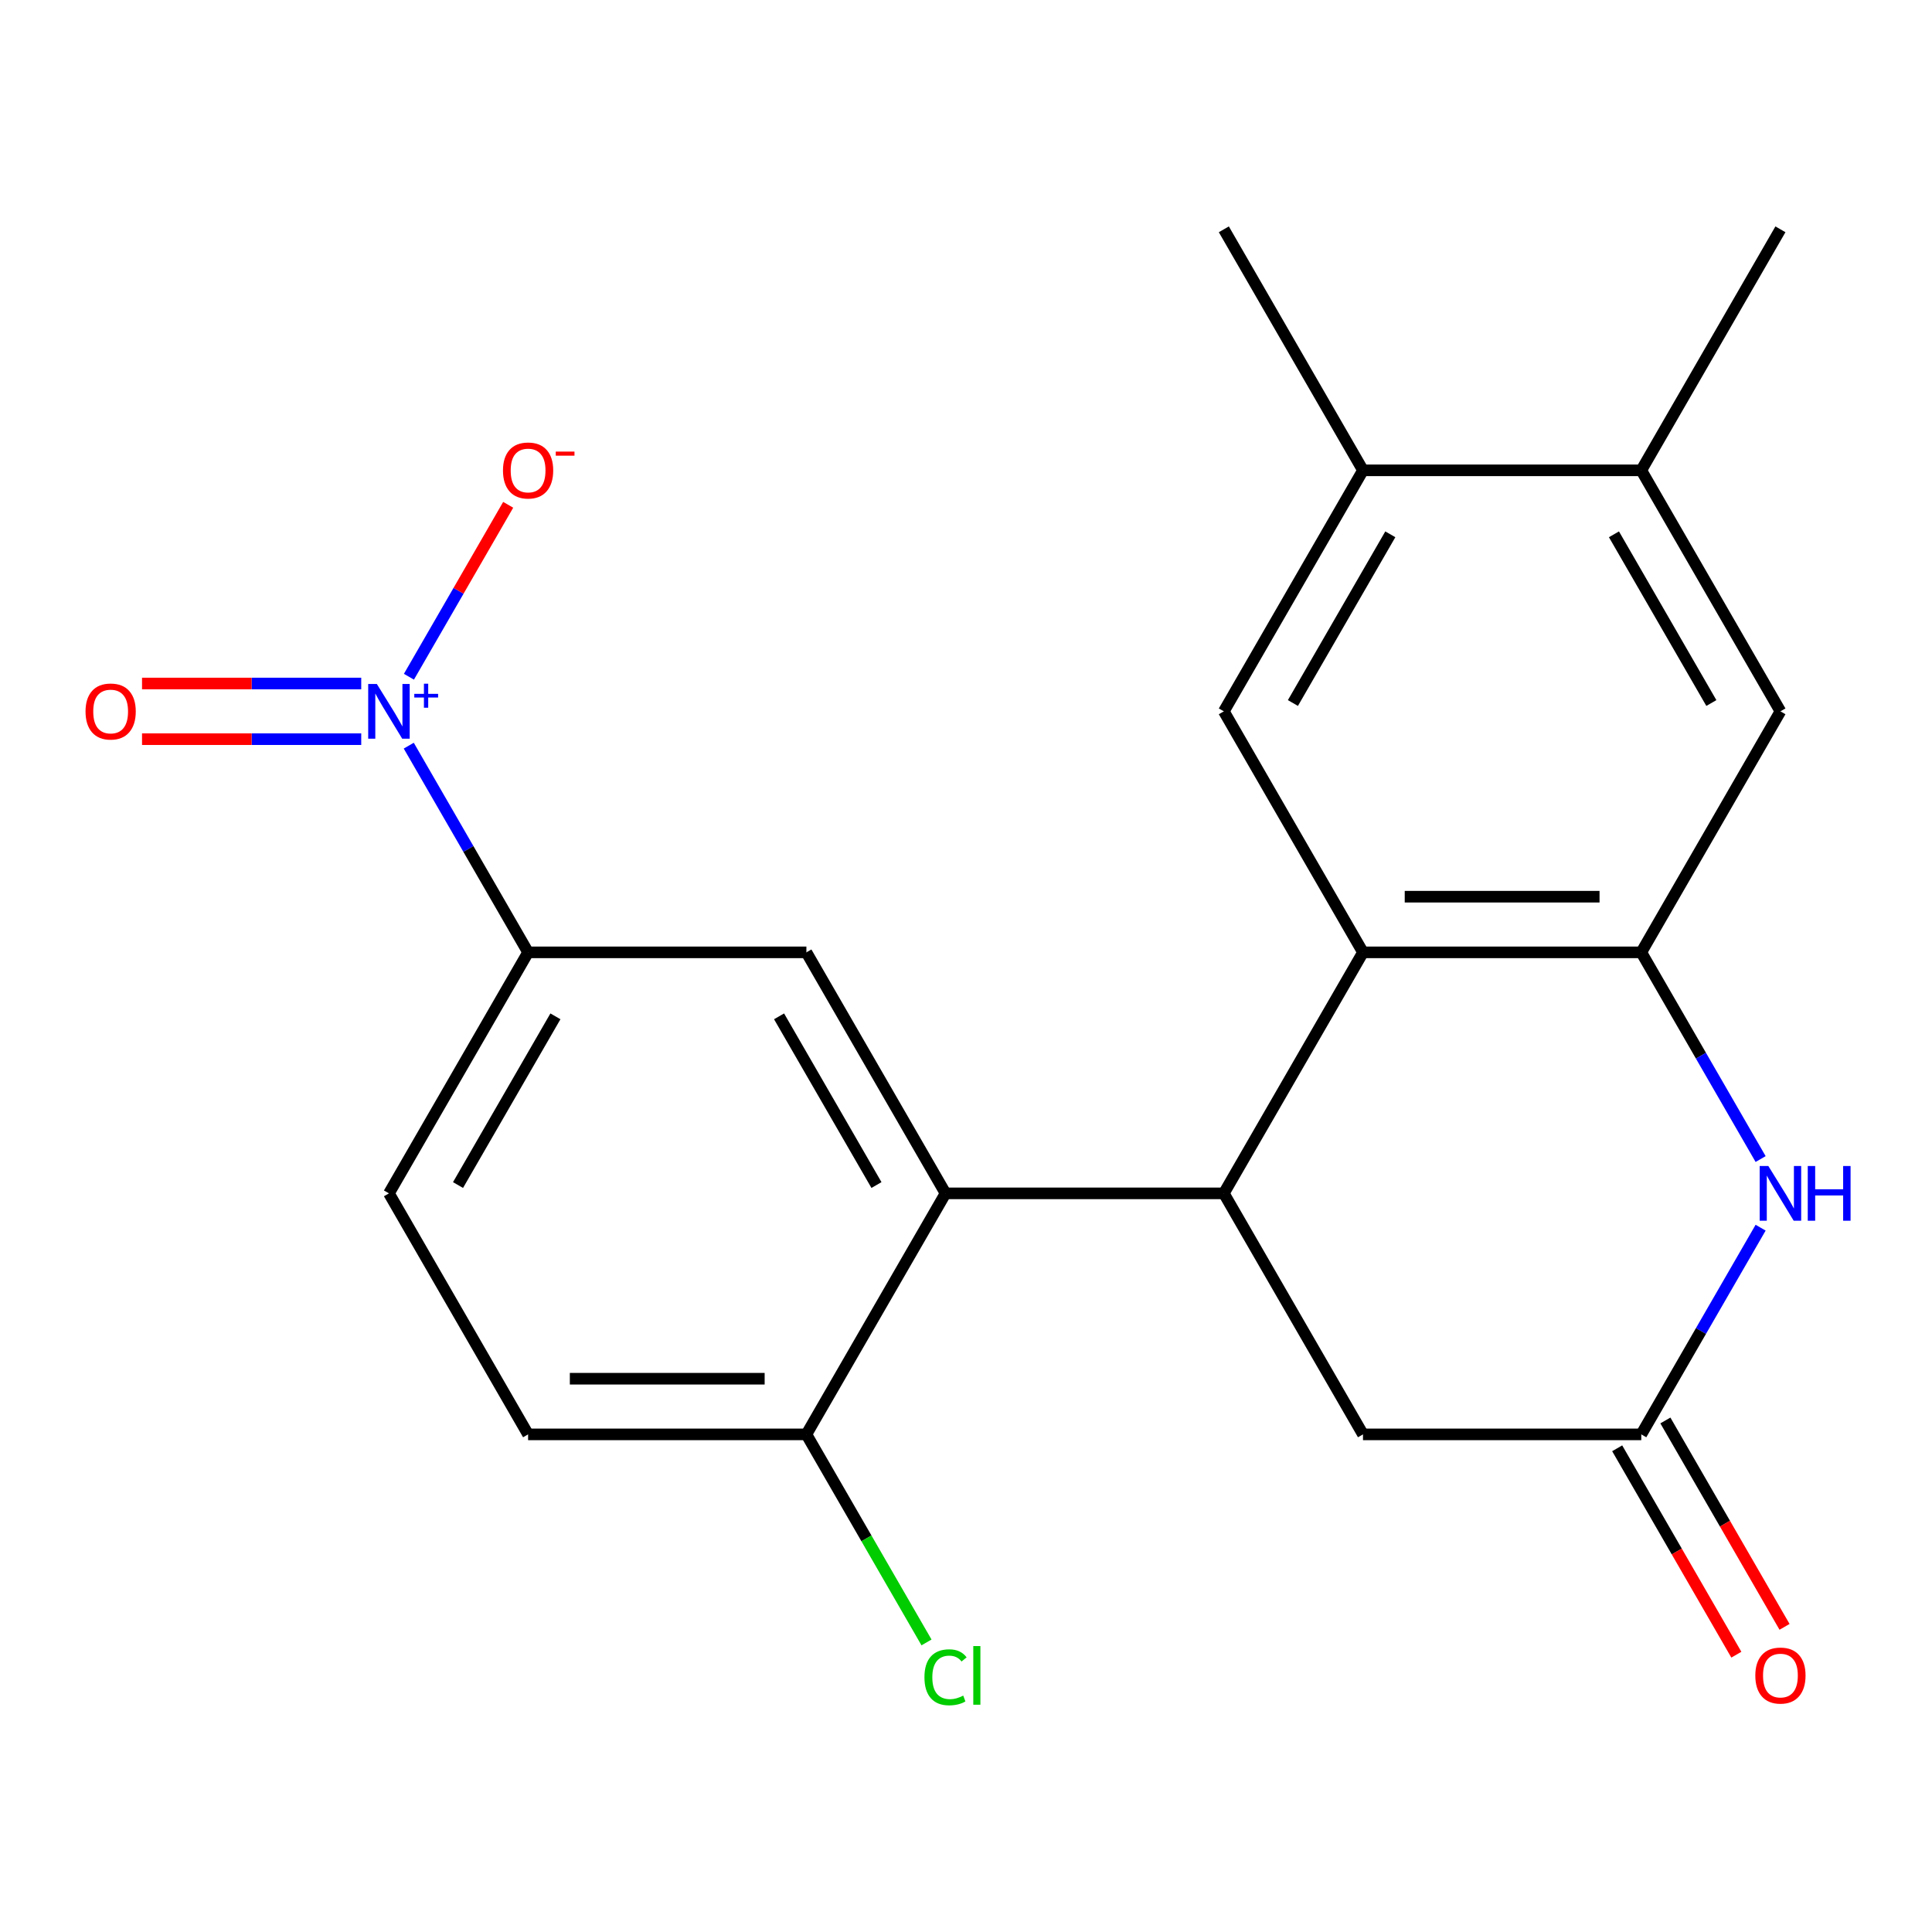 <?xml version='1.0' encoding='iso-8859-1'?>
<svg version='1.1' baseProfile='full'
              xmlns='http://www.w3.org/2000/svg'
                      xmlns:rdkit='http://www.rdkit.org/xml'
                      xmlns:xlink='http://www.w3.org/1999/xlink'
                  xml:space='preserve'
width='1000px' height='1000px' viewBox='0 0 1000 1000'>
<!-- END OF HEADER -->
<rect style='opacity:1.0;fill:#FFFFFF;stroke:none' width='1000' height='1000' x='0' y='0'> </rect>
<path class='bond-0' d='M 633.457,617.685 L 705.48,492.937' style='fill:none;fill-rule:evenodd;stroke:#000000;stroke-width:6px;stroke-linecap:butt;stroke-linejoin:miter;stroke-opacity:1' />
<path class='bond-3' d='M 633.457,617.685 L 489.41,617.685' style='fill:none;fill-rule:evenodd;stroke:#000000;stroke-width:6px;stroke-linecap:butt;stroke-linejoin:miter;stroke-opacity:1' />
<path class='bond-10' d='M 633.457,617.685 L 705.48,742.433' style='fill:none;fill-rule:evenodd;stroke:#000000;stroke-width:6px;stroke-linecap:butt;stroke-linejoin:miter;stroke-opacity:1' />
<path class='bond-2' d='M 705.48,492.937 L 849.526,492.937' style='fill:none;fill-rule:evenodd;stroke:#000000;stroke-width:6px;stroke-linecap:butt;stroke-linejoin:miter;stroke-opacity:1' />
<path class='bond-2' d='M 727.087,464.128 L 827.919,464.128' style='fill:none;fill-rule:evenodd;stroke:#000000;stroke-width:6px;stroke-linecap:butt;stroke-linejoin:miter;stroke-opacity:1' />
<path class='bond-7' d='M 705.48,492.937 L 633.457,368.189' style='fill:none;fill-rule:evenodd;stroke:#000000;stroke-width:6px;stroke-linecap:butt;stroke-linejoin:miter;stroke-opacity:1' />
<path class='bond-1' d='M 211.572,385.951 L 242.456,439.444' style='fill:none;fill-rule:evenodd;stroke:#0000FF;stroke-width:6px;stroke-linecap:butt;stroke-linejoin:miter;stroke-opacity:1' />
<path class='bond-1' d='M 242.456,439.444 L 273.341,492.937' style='fill:none;fill-rule:evenodd;stroke:#000000;stroke-width:6px;stroke-linecap:butt;stroke-linejoin:miter;stroke-opacity:1' />
<path class='bond-13' d='M 211.658,350.279 L 237.348,305.783' style='fill:none;fill-rule:evenodd;stroke:#0000FF;stroke-width:6px;stroke-linecap:butt;stroke-linejoin:miter;stroke-opacity:1' />
<path class='bond-13' d='M 237.348,305.783 L 263.039,261.286' style='fill:none;fill-rule:evenodd;stroke:#FF0000;stroke-width:6px;stroke-linecap:butt;stroke-linejoin:miter;stroke-opacity:1' />
<path class='bond-15' d='M 186.977,353.785 L 130.245,353.785' style='fill:none;fill-rule:evenodd;stroke:#0000FF;stroke-width:6px;stroke-linecap:butt;stroke-linejoin:miter;stroke-opacity:1' />
<path class='bond-15' d='M 130.245,353.785 L 73.514,353.785' style='fill:none;fill-rule:evenodd;stroke:#FF0000;stroke-width:6px;stroke-linecap:butt;stroke-linejoin:miter;stroke-opacity:1' />
<path class='bond-15' d='M 186.977,382.594 L 130.245,382.594' style='fill:none;fill-rule:evenodd;stroke:#0000FF;stroke-width:6px;stroke-linecap:butt;stroke-linejoin:miter;stroke-opacity:1' />
<path class='bond-15' d='M 130.245,382.594 L 73.514,382.594' style='fill:none;fill-rule:evenodd;stroke:#FF0000;stroke-width:6px;stroke-linecap:butt;stroke-linejoin:miter;stroke-opacity:1' />
<path class='bond-9' d='M 849.526,492.937 L 921.549,368.189' style='fill:none;fill-rule:evenodd;stroke:#000000;stroke-width:6px;stroke-linecap:butt;stroke-linejoin:miter;stroke-opacity:1' />
<path class='bond-22' d='M 849.526,492.937 L 880.41,546.43' style='fill:none;fill-rule:evenodd;stroke:#000000;stroke-width:6px;stroke-linecap:butt;stroke-linejoin:miter;stroke-opacity:1' />
<path class='bond-22' d='M 880.41,546.43 L 911.295,599.924' style='fill:none;fill-rule:evenodd;stroke:#0000FF;stroke-width:6px;stroke-linecap:butt;stroke-linejoin:miter;stroke-opacity:1' />
<path class='bond-6' d='M 489.41,617.685 L 417.387,492.937' style='fill:none;fill-rule:evenodd;stroke:#000000;stroke-width:6px;stroke-linecap:butt;stroke-linejoin:miter;stroke-opacity:1' />
<path class='bond-6' d='M 453.657,613.377 L 403.241,526.054' style='fill:none;fill-rule:evenodd;stroke:#000000;stroke-width:6px;stroke-linecap:butt;stroke-linejoin:miter;stroke-opacity:1' />
<path class='bond-14' d='M 489.41,617.685 L 417.387,742.433' style='fill:none;fill-rule:evenodd;stroke:#000000;stroke-width:6px;stroke-linecap:butt;stroke-linejoin:miter;stroke-opacity:1' />
<path class='bond-4' d='M 911.295,635.446 L 880.41,688.939' style='fill:none;fill-rule:evenodd;stroke:#0000FF;stroke-width:6px;stroke-linecap:butt;stroke-linejoin:miter;stroke-opacity:1' />
<path class='bond-4' d='M 880.41,688.939 L 849.526,742.433' style='fill:none;fill-rule:evenodd;stroke:#000000;stroke-width:6px;stroke-linecap:butt;stroke-linejoin:miter;stroke-opacity:1' />
<path class='bond-5' d='M 849.526,742.433 L 705.48,742.433' style='fill:none;fill-rule:evenodd;stroke:#000000;stroke-width:6px;stroke-linecap:butt;stroke-linejoin:miter;stroke-opacity:1' />
<path class='bond-16' d='M 837.051,749.635 L 867.889,803.048' style='fill:none;fill-rule:evenodd;stroke:#000000;stroke-width:6px;stroke-linecap:butt;stroke-linejoin:miter;stroke-opacity:1' />
<path class='bond-16' d='M 867.889,803.048 L 898.728,856.462' style='fill:none;fill-rule:evenodd;stroke:#FF0000;stroke-width:6px;stroke-linecap:butt;stroke-linejoin:miter;stroke-opacity:1' />
<path class='bond-16' d='M 862.001,735.23 L 892.839,788.644' style='fill:none;fill-rule:evenodd;stroke:#000000;stroke-width:6px;stroke-linecap:butt;stroke-linejoin:miter;stroke-opacity:1' />
<path class='bond-16' d='M 892.839,788.644 L 923.677,842.057' style='fill:none;fill-rule:evenodd;stroke:#FF0000;stroke-width:6px;stroke-linecap:butt;stroke-linejoin:miter;stroke-opacity:1' />
<path class='bond-8' d='M 417.387,492.937 L 273.341,492.937' style='fill:none;fill-rule:evenodd;stroke:#000000;stroke-width:6px;stroke-linecap:butt;stroke-linejoin:miter;stroke-opacity:1' />
<path class='bond-11' d='M 633.457,368.189 L 705.48,243.442' style='fill:none;fill-rule:evenodd;stroke:#000000;stroke-width:6px;stroke-linecap:butt;stroke-linejoin:miter;stroke-opacity:1' />
<path class='bond-11' d='M 669.21,363.882 L 719.626,276.558' style='fill:none;fill-rule:evenodd;stroke:#000000;stroke-width:6px;stroke-linecap:butt;stroke-linejoin:miter;stroke-opacity:1' />
<path class='bond-23' d='M 273.341,492.937 L 201.318,617.685' style='fill:none;fill-rule:evenodd;stroke:#000000;stroke-width:6px;stroke-linecap:butt;stroke-linejoin:miter;stroke-opacity:1' />
<path class='bond-23' d='M 287.487,526.054 L 237.071,613.377' style='fill:none;fill-rule:evenodd;stroke:#000000;stroke-width:6px;stroke-linecap:butt;stroke-linejoin:miter;stroke-opacity:1' />
<path class='bond-24' d='M 921.549,368.189 L 849.526,243.442' style='fill:none;fill-rule:evenodd;stroke:#000000;stroke-width:6px;stroke-linecap:butt;stroke-linejoin:miter;stroke-opacity:1' />
<path class='bond-24' d='M 885.796,363.882 L 835.38,276.558' style='fill:none;fill-rule:evenodd;stroke:#000000;stroke-width:6px;stroke-linecap:butt;stroke-linejoin:miter;stroke-opacity:1' />
<path class='bond-12' d='M 705.48,243.442 L 849.526,243.442' style='fill:none;fill-rule:evenodd;stroke:#000000;stroke-width:6px;stroke-linecap:butt;stroke-linejoin:miter;stroke-opacity:1' />
<path class='bond-20' d='M 705.48,243.442 L 633.457,118.694' style='fill:none;fill-rule:evenodd;stroke:#000000;stroke-width:6px;stroke-linecap:butt;stroke-linejoin:miter;stroke-opacity:1' />
<path class='bond-21' d='M 849.526,243.442 L 921.549,118.694' style='fill:none;fill-rule:evenodd;stroke:#000000;stroke-width:6px;stroke-linecap:butt;stroke-linejoin:miter;stroke-opacity:1' />
<path class='bond-18' d='M 417.387,742.433 L 273.341,742.433' style='fill:none;fill-rule:evenodd;stroke:#000000;stroke-width:6px;stroke-linecap:butt;stroke-linejoin:miter;stroke-opacity:1' />
<path class='bond-18' d='M 395.78,713.623 L 294.948,713.623' style='fill:none;fill-rule:evenodd;stroke:#000000;stroke-width:6px;stroke-linecap:butt;stroke-linejoin:miter;stroke-opacity:1' />
<path class='bond-19' d='M 417.387,742.433 L 448.474,796.276' style='fill:none;fill-rule:evenodd;stroke:#000000;stroke-width:6px;stroke-linecap:butt;stroke-linejoin:miter;stroke-opacity:1' />
<path class='bond-19' d='M 448.474,796.276 L 479.56,850.119' style='fill:none;fill-rule:evenodd;stroke:#00CC00;stroke-width:6px;stroke-linecap:butt;stroke-linejoin:miter;stroke-opacity:1' />
<path class='bond-17' d='M 201.318,617.685 L 273.341,742.433' style='fill:none;fill-rule:evenodd;stroke:#000000;stroke-width:6px;stroke-linecap:butt;stroke-linejoin:miter;stroke-opacity:1' />
<path  class='atom-2' d='M 195.058 354.029
L 204.338 369.029
Q 205.258 370.509, 206.738 373.189
Q 208.218 375.869, 208.298 376.029
L 208.298 354.029
L 212.058 354.029
L 212.058 382.349
L 208.178 382.349
L 198.218 365.949
Q 197.058 364.029, 195.818 361.829
Q 194.618 359.629, 194.258 358.949
L 194.258 382.349
L 190.578 382.349
L 190.578 354.029
L 195.058 354.029
' fill='#0000FF'/>
<path  class='atom-2' d='M 214.434 359.134
L 219.423 359.134
L 219.423 353.881
L 221.641 353.881
L 221.641 359.134
L 226.762 359.134
L 226.762 361.035
L 221.641 361.035
L 221.641 366.315
L 219.423 366.315
L 219.423 361.035
L 214.434 361.035
L 214.434 359.134
' fill='#0000FF'/>
<path  class='atom-5' d='M 915.289 603.525
L 924.569 618.525
Q 925.489 620.005, 926.969 622.685
Q 928.449 625.365, 928.529 625.525
L 928.529 603.525
L 932.289 603.525
L 932.289 631.845
L 928.409 631.845
L 918.449 615.445
Q 917.289 613.525, 916.049 611.325
Q 914.849 609.125, 914.489 608.445
L 914.489 631.845
L 910.809 631.845
L 910.809 603.525
L 915.289 603.525
' fill='#0000FF'/>
<path  class='atom-5' d='M 935.689 603.525
L 939.529 603.525
L 939.529 615.565
L 954.009 615.565
L 954.009 603.525
L 957.849 603.525
L 957.849 631.845
L 954.009 631.845
L 954.009 618.765
L 939.529 618.765
L 939.529 631.845
L 935.689 631.845
L 935.689 603.525
' fill='#0000FF'/>
<path  class='atom-14' d='M 260.341 243.522
Q 260.341 236.722, 263.701 232.922
Q 267.061 229.122, 273.341 229.122
Q 279.621 229.122, 282.981 232.922
Q 286.341 236.722, 286.341 243.522
Q 286.341 250.402, 282.941 254.322
Q 279.541 258.202, 273.341 258.202
Q 267.101 258.202, 263.701 254.322
Q 260.341 250.442, 260.341 243.522
M 273.341 255.002
Q 277.661 255.002, 279.981 252.122
Q 282.341 249.202, 282.341 243.522
Q 282.341 237.962, 279.981 235.162
Q 277.661 232.322, 273.341 232.322
Q 269.021 232.322, 266.661 235.122
Q 264.341 237.922, 264.341 243.522
Q 264.341 249.242, 266.661 252.122
Q 269.021 255.002, 273.341 255.002
' fill='#FF0000'/>
<path  class='atom-14' d='M 287.661 233.744
L 297.35 233.744
L 297.35 235.856
L 287.661 235.856
L 287.661 233.744
' fill='#FF0000'/>
<path  class='atom-16' d='M 44.271 368.269
Q 44.271 361.469, 47.631 357.669
Q 50.991 353.869, 57.271 353.869
Q 63.551 353.869, 66.911 357.669
Q 70.271 361.469, 70.271 368.269
Q 70.271 375.149, 66.871 379.069
Q 63.471 382.949, 57.271 382.949
Q 51.031 382.949, 47.631 379.069
Q 44.271 375.189, 44.271 368.269
M 57.271 379.749
Q 61.591 379.749, 63.911 376.869
Q 66.271 373.949, 66.271 368.269
Q 66.271 362.709, 63.911 359.909
Q 61.591 357.069, 57.271 357.069
Q 52.951 357.069, 50.591 359.869
Q 48.271 362.669, 48.271 368.269
Q 48.271 373.989, 50.591 376.869
Q 52.951 379.749, 57.271 379.749
' fill='#FF0000'/>
<path  class='atom-17' d='M 908.549 867.26
Q 908.549 860.46, 911.909 856.66
Q 915.269 852.86, 921.549 852.86
Q 927.829 852.86, 931.189 856.66
Q 934.549 860.46, 934.549 867.26
Q 934.549 874.14, 931.149 878.06
Q 927.749 881.94, 921.549 881.94
Q 915.309 881.94, 911.909 878.06
Q 908.549 874.18, 908.549 867.26
M 921.549 878.74
Q 925.869 878.74, 928.189 875.86
Q 930.549 872.94, 930.549 867.26
Q 930.549 861.7, 928.189 858.9
Q 925.869 856.06, 921.549 856.06
Q 917.229 856.06, 914.869 858.86
Q 912.549 861.66, 912.549 867.26
Q 912.549 872.98, 914.869 875.86
Q 917.229 878.74, 921.549 878.74
' fill='#FF0000'/>
<path  class='atom-20' d='M 478.49 868.16
Q 478.49 861.12, 481.77 857.44
Q 485.09 853.72, 491.37 853.72
Q 497.21 853.72, 500.33 857.84
L 497.69 860
Q 495.41 857, 491.37 857
Q 487.09 857, 484.81 859.88
Q 482.57 862.72, 482.57 868.16
Q 482.57 873.76, 484.89 876.64
Q 487.25 879.52, 491.81 879.52
Q 494.93 879.52, 498.57 877.64
L 499.69 880.64
Q 498.21 881.6, 495.97 882.16
Q 493.73 882.72, 491.25 882.72
Q 485.09 882.72, 481.77 878.96
Q 478.49 875.2, 478.49 868.16
' fill='#00CC00'/>
<path  class='atom-20' d='M 503.77 852
L 507.45 852
L 507.45 882.36
L 503.77 882.36
L 503.77 852
' fill='#00CC00'/>
</svg>
